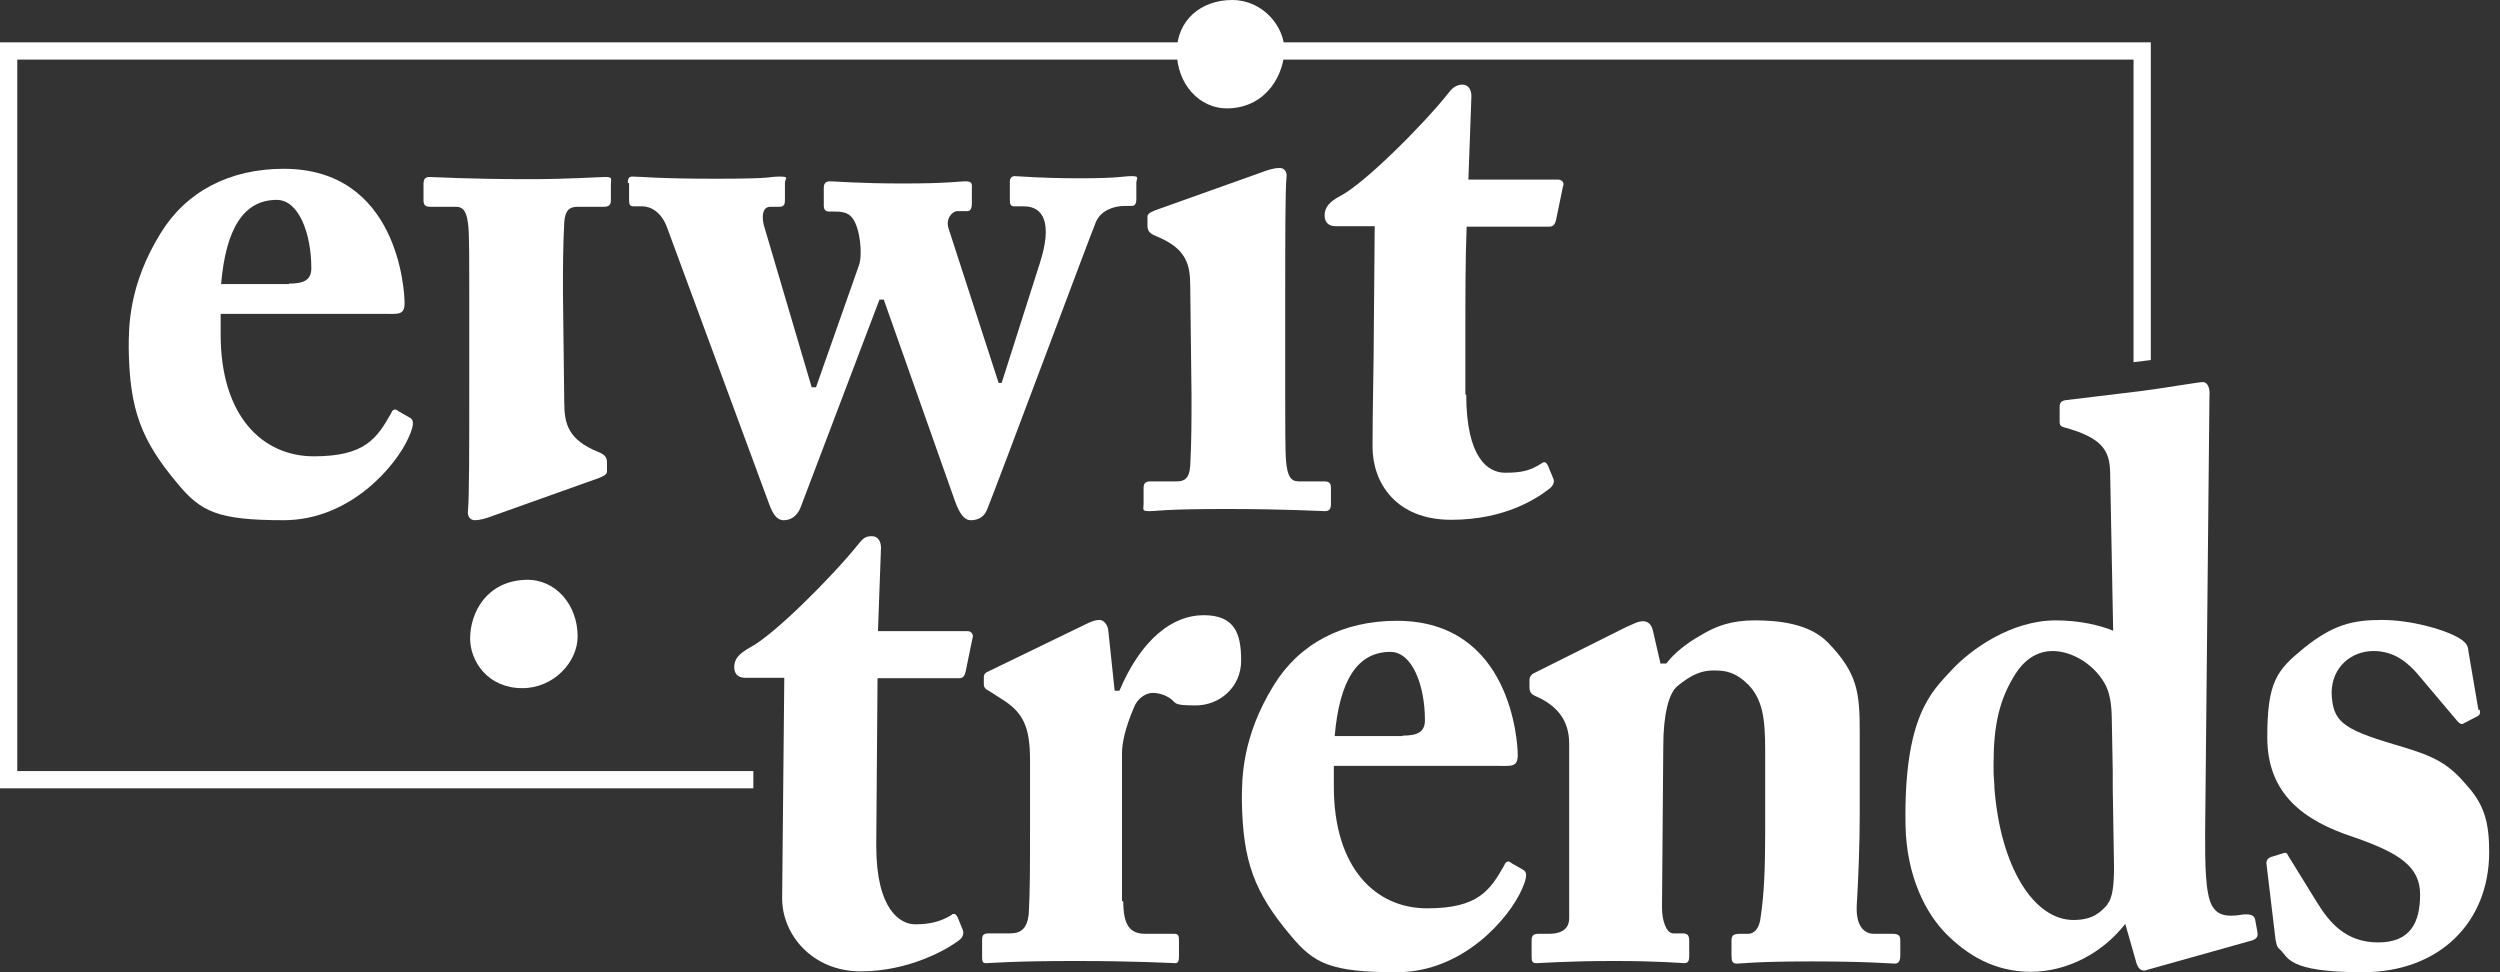 <svg viewBox="0 0 144 56" fill="none" xmlns="http://www.w3.org/2000/svg">
    <rect x="0" y="0" width="144" height="56" fill="#333333" stroke="none"/>
    <path d="M122.892 20.863L123.886 20.739V2.437H0V45.407H43.393V44.412H0.995V3.432H122.892" fill="white"/>
    <path d="M64.701 51.922C64.701 53.314 65.099 53.787 65.969 53.787H67.635C67.884 53.787 67.909 53.911 67.909 54.185V55.08C67.909 55.353 67.859 55.478 67.71 55.478C67.461 55.478 65.596 55.353 61.916 55.353C58.236 55.353 57.067 55.478 56.818 55.478C56.569 55.478 56.569 55.378 56.569 55.03V54.16C56.569 53.837 56.644 53.762 57.017 53.762H58.186C58.807 53.762 59.156 53.489 59.255 52.668C59.33 51.4 59.33 49.808 59.33 47.545V43.79C59.33 41.851 58.932 41.03 57.688 40.259L56.992 39.812C56.744 39.687 56.669 39.588 56.669 39.414V39.016C56.669 38.842 56.744 38.742 56.992 38.643L62.687 35.883C62.935 35.783 63.085 35.709 63.333 35.709C63.582 35.709 63.781 35.982 63.831 36.256L64.204 39.787H64.477C65.745 36.803 67.536 35.435 69.326 35.435C71.117 35.435 71.49 36.48 71.49 38.046C71.49 39.613 70.221 40.632 68.879 40.632C67.536 40.632 67.784 40.508 67.411 40.234C67.088 40.011 66.715 39.911 66.392 39.911C66.069 39.911 65.571 40.135 65.323 40.732C64.8 41.95 64.626 42.821 64.626 43.393V51.897L64.701 51.922Z" fill="white"/>
    <path d="M76.829 44.089V45.307C76.829 50.007 79.241 52.32 82.2 52.32C85.159 52.32 85.83 51.275 86.651 49.833C86.726 49.609 86.9 49.559 87.049 49.709L87.745 50.107C87.919 50.206 88.019 50.43 87.671 51.201C86.949 52.867 84.289 56 80.459 56C76.63 56 75.685 55.503 74.342 53.886C72.253 51.4 71.582 49.634 71.532 46.103C71.532 44.835 71.532 42.448 73.372 39.464C74.839 37.076 77.326 35.758 80.459 35.758C87.049 35.758 87.422 42.771 87.422 43.492C87.422 44.213 87.049 44.114 86.154 44.114H76.829V44.089ZM80.782 42.373C81.678 42.373 82.076 42.149 82.076 41.478C82.076 39.488 81.354 37.549 80.086 37.549C78.171 37.549 77.152 39.215 76.878 42.398H80.782V42.373Z" fill="white"/>
    <path d="M95.656 38.22H95.98C96.427 37.623 97.148 37.051 97.944 36.604C98.839 36.057 99.734 35.733 101.077 35.733C102.42 35.733 104.211 35.908 105.28 37.002C106.996 38.767 107.12 39.886 107.12 42.149V46.949C107.12 48.49 107.045 50.604 106.946 52.195C106.896 53.563 107.568 53.787 107.916 53.787H109.01C109.383 53.787 109.457 53.911 109.457 54.185V55.005C109.457 55.329 109.383 55.503 109.134 55.503C108.885 55.503 107.592 55.378 104.335 55.378C101.077 55.378 100.331 55.503 100.058 55.503C99.784 55.503 99.734 55.378 99.734 55.005V54.185C99.734 53.861 99.859 53.787 100.257 53.787H100.704C100.978 53.787 101.351 53.563 101.425 52.742C101.6 51.574 101.674 50.131 101.674 48.043V43.194C101.674 41.478 101.55 40.309 100.704 39.439C99.983 38.718 99.411 38.618 98.715 38.618C98.019 38.618 97.447 38.842 96.626 39.513C96.129 39.911 95.805 41.13 95.805 42.995L95.731 52.27C95.731 53.091 96.004 53.762 96.377 53.762H96.9C97.223 53.762 97.298 53.886 97.298 54.21V55.08C97.298 55.353 97.223 55.478 97.024 55.478C96.825 55.478 95.632 55.353 92.946 55.353C90.26 55.353 88.743 55.478 88.495 55.478C88.246 55.478 88.221 55.353 88.221 55.08V54.185C88.221 53.911 88.296 53.787 88.619 53.787H89.241C89.688 53.787 90.385 53.663 90.385 52.892V42.845C90.385 41.478 89.688 40.732 88.743 40.234L88.37 40.06C88.122 39.936 88.097 39.737 88.097 39.563V39.165C88.097 38.941 88.271 38.792 88.47 38.718L93.692 36.106C94.015 35.982 94.314 35.783 94.637 35.783C94.96 35.783 95.134 36.007 95.209 36.33L95.656 38.27V38.22Z" fill="white"/>
    <path d="M50.472 39.066H55.246C55.495 39.066 55.569 38.892 55.619 38.693L56.017 36.753C56.092 36.579 55.967 36.355 55.743 36.355H50.571L50.745 31.556C50.745 31.183 50.571 30.884 50.223 30.884C49.875 30.884 49.726 30.984 49.452 31.332C47.935 33.222 44.529 36.629 43.186 37.3C42.539 37.673 42.291 37.972 42.291 38.419C42.291 38.867 42.564 39.041 42.937 39.041H45.175L45.051 51.748C45.051 53.837 46.791 55.95 49.577 55.95C52.362 55.95 54.575 54.682 55.271 54.135C55.445 54.011 55.545 53.762 55.445 53.538L55.172 52.867C55.097 52.693 55.022 52.643 54.948 52.643C54.873 52.643 54.848 52.643 54.824 52.693C54.177 53.091 53.555 53.24 52.71 53.24C51.864 53.24 50.472 52.419 50.472 48.714L50.546 39.041L50.472 39.066Z" fill="white"/>
    <path d="M127.264 22.828C127.313 22.33 127.139 22.007 126.891 22.007C126.642 22.007 124.479 22.38 123.285 22.529C122.091 22.678 118.958 23.052 118.958 23.052C118.709 23.101 118.635 23.226 118.635 23.424V24.295C118.635 24.469 118.685 24.568 118.908 24.618C121.072 25.215 121.519 25.936 121.544 27.204L121.718 36.33C120.947 36.007 119.754 35.734 118.411 35.734C115.85 35.734 113.512 37.4 112.393 38.618C111.274 39.837 109.658 41.229 109.757 47.496C109.807 50.504 110.951 52.643 112.12 53.812C113.289 54.98 114.855 55.975 116.969 55.975C119.082 55.975 121.122 54.881 122.415 53.215L123.061 55.478C123.161 55.776 123.31 55.901 123.484 55.901C123.658 55.901 123.583 55.901 123.633 55.876L129.75 54.16C129.999 54.06 130.074 53.936 130.024 53.663L129.9 52.991C129.875 52.792 129.725 52.668 129.402 52.668C129.079 52.668 129.303 52.668 129.253 52.668C128.979 52.718 128.731 52.742 128.507 52.742C127.985 52.742 127.662 52.593 127.413 52.17C127.015 51.449 127.015 49.684 127.015 48.018L127.264 22.828ZM121.395 52.096C120.997 52.544 120.55 52.991 119.431 52.991C117.143 52.991 115.228 49.932 114.88 45.407C114.88 45.084 114.83 44.76 114.83 44.412C114.83 44.263 114.83 44.114 114.83 43.965C114.83 41.801 115.154 40.259 116.123 38.767C116.745 37.822 117.516 37.499 118.237 37.499C119.381 37.499 120.724 38.32 121.32 39.538C121.594 40.135 121.644 40.906 121.644 41.702L121.694 44.412V45.407L121.768 49.932C121.768 50.927 121.694 51.748 121.37 52.096H121.395Z" fill="white"/>
    <path d="M142.829 40.881C142.879 41.105 142.829 41.204 142.655 41.279L141.934 41.652C141.81 41.751 141.686 41.702 141.536 41.528L139.249 38.817C138.726 38.22 137.956 37.499 136.712 37.499C135.469 37.499 134.3 38.394 134.3 39.936C134.375 41.528 134.872 41.975 137.881 42.87C139.87 43.467 140.865 43.766 142.083 45.233C143.153 46.401 143.376 47.496 143.376 49.087C143.376 53.115 140.517 56 136.091 56C131.664 56 131.813 55.105 131.316 54.682C131.142 54.558 131.117 54.359 131.067 54.085L130.545 49.734C130.545 49.51 130.67 49.41 130.819 49.361L131.54 49.137C131.664 49.087 131.739 49.137 131.813 49.311L133.455 51.972C134.176 53.14 135.121 54.284 136.986 54.284C138.851 54.284 139.398 53.115 139.398 51.524C139.398 49.933 138.229 49.137 135.568 48.217C132.684 47.272 130.595 45.73 130.595 42.472C130.595 39.215 131.167 38.593 132.709 37.325C134.35 36.007 135.469 35.709 137.185 35.709C138.9 35.709 140.716 36.256 141.462 36.654C142.083 36.977 142.158 37.201 142.183 37.524L142.755 40.881H142.829Z" fill="white"/>
    <path d="M12.71 18.053V19.272C12.71 23.971 15.122 26.284 18.081 26.284C21.041 26.284 21.712 25.24 22.533 23.797C22.607 23.574 22.781 23.524 22.931 23.673L23.627 24.071C23.801 24.17 23.9 24.394 23.552 25.165C22.831 26.831 20.17 29.964 16.341 29.964C12.511 29.964 11.566 29.467 10.224 27.851C8.135 25.364 7.463 23.599 7.414 20.067C7.414 18.799 7.414 16.412 9.254 13.428C10.721 11.041 13.208 9.723 16.341 9.723C22.931 9.723 23.304 16.735 23.304 17.456C23.304 18.177 22.931 18.078 22.035 18.078H12.71V18.053ZM16.639 16.337C17.535 16.337 17.932 16.113 17.932 15.442C17.932 13.453 17.211 11.513 15.943 11.513C14.028 11.513 13.009 13.179 12.735 16.362H16.639V16.337Z" fill="white"/>
    <path d="M24.717 10.195C25.041 10.195 26.906 10.32 30.462 10.32C32.824 10.32 34.416 10.195 34.863 10.195C35.311 10.195 35.186 10.295 35.186 10.643V11.538C35.186 11.812 35.062 11.911 34.788 11.911H33.272C32.824 11.911 32.55 12.085 32.501 12.806C32.426 14.174 32.426 15.566 32.426 16.835L32.501 23.176C32.501 24.444 32.749 25.339 34.465 26.035C34.913 26.209 34.962 26.409 34.962 26.657V27.154C34.962 27.279 34.888 27.378 34.515 27.527L28.447 29.691C28 29.865 27.627 29.964 27.353 29.964C27.08 29.964 26.906 29.741 26.955 29.417C27.03 28.646 27.03 25.812 27.03 21.808V16.959C27.03 15.194 27.03 13.577 26.98 13.08C26.906 12.21 26.707 11.911 26.259 11.911H24.792C24.469 11.911 24.394 11.787 24.394 11.513V10.643C24.394 10.32 24.469 10.195 24.767 10.195H24.717ZM30.288 33.396C32.003 33.346 33.272 34.838 33.272 36.654C33.272 38.146 31.879 39.638 30.089 39.638C28.099 39.638 27.08 38.096 27.08 36.778C27.08 35.286 28.025 33.471 30.288 33.396Z" fill="white"/>
    <path d="M36.16 10.544C36.16 10.32 36.21 10.171 36.409 10.171C36.981 10.171 37.801 10.295 41.258 10.295C44.714 10.295 44.267 10.171 44.888 10.171C45.51 10.171 45.212 10.27 45.212 10.544V11.538C45.212 11.762 45.162 11.911 44.888 11.911H44.366C43.993 11.911 43.844 12.309 43.993 12.956L46.753 22.306H47.002L49.489 15.243C49.688 14.622 49.538 13.155 49.116 12.583C48.867 12.21 48.419 12.185 48.047 12.185H47.773C47.524 12.185 47.45 12.06 47.45 11.812V10.817C47.45 10.544 47.574 10.444 47.823 10.444C48.071 10.444 49.464 10.569 52.025 10.569C54.587 10.569 55.283 10.444 55.606 10.444C55.929 10.444 55.979 10.544 55.979 10.718V11.712C55.979 11.936 55.929 12.16 55.73 12.16H55.158C54.835 12.16 54.462 12.608 54.636 13.155L57.521 22.057H57.695L59.883 15.194C60.654 12.831 60.082 11.886 58.988 11.886H58.416C58.217 11.886 58.167 11.762 58.167 11.513V10.469C58.167 10.245 58.292 10.146 58.441 10.146C58.69 10.146 59.908 10.27 62.196 10.27C64.484 10.27 64.682 10.146 65.18 10.146C65.677 10.146 65.453 10.27 65.453 10.544V11.489C65.453 11.712 65.379 11.862 65.18 11.862H64.782C64.135 11.862 63.389 12.135 63.116 12.806C62.792 13.577 57.496 27.776 56.849 29.368C56.65 29.865 56.228 29.965 55.904 29.965C55.581 29.965 55.283 29.641 55.009 28.87L50.906 17.258H50.657L46.107 29.244C45.908 29.741 45.535 29.965 45.137 29.965C44.739 29.965 44.515 29.592 44.316 29.069L38.423 13.105C38.1 12.21 37.478 11.886 37.006 11.886H36.508C36.26 11.886 36.235 11.762 36.235 11.489V10.544H36.16Z" fill="white"/>
    <path d="M76.34 29.442C76.017 29.442 74.152 29.318 70.596 29.318C67.04 29.318 66.642 29.442 66.195 29.442C65.747 29.442 65.871 29.343 65.871 28.995V28.099C65.871 27.826 65.996 27.727 66.269 27.727H67.786C68.234 27.727 68.507 27.552 68.557 26.831C68.632 25.464 68.632 24.071 68.632 22.803L68.557 16.462C68.557 15.194 68.308 14.298 66.592 13.602C66.145 13.428 66.095 13.229 66.095 12.98V12.483C66.095 12.359 66.17 12.259 66.543 12.11L72.61 9.947C73.058 9.773 73.431 9.673 73.704 9.673C73.978 9.673 74.152 9.897 74.102 10.22C74.028 10.991 74.028 13.826 74.028 17.829V22.678C74.028 24.444 74.028 26.06 74.077 26.558C74.152 27.428 74.351 27.727 74.799 27.727H76.266C76.589 27.727 76.663 27.851 76.663 28.124V28.995C76.663 29.318 76.589 29.442 76.29 29.442H76.34ZM70.77 6.242C69.054 6.291 67.786 4.799 67.786 2.984C67.786 1.169 69.179 0 70.969 0C72.759 0 73.978 1.542 73.978 2.86C73.978 4.178 73.033 6.167 70.77 6.242Z" fill="white"/>
    <path d="M84.454 22.703C84.454 26.409 85.723 27.229 86.692 27.229C87.662 27.229 88.159 27.105 88.806 26.682C88.93 26.583 89.055 26.583 89.179 26.856L89.453 27.528C89.577 27.751 89.453 27.975 89.278 28.124C88.582 28.671 86.742 29.94 83.584 29.94C80.426 29.94 79.058 27.826 79.058 25.737C79.058 23.648 79.133 20.714 79.133 18.998L79.183 13.03H76.945C76.572 13.03 76.298 12.856 76.298 12.409C76.298 11.961 76.547 11.638 77.193 11.29C78.536 10.618 81.968 7.211 83.46 5.322C83.733 4.949 84.032 4.874 84.231 4.874C84.604 4.874 84.753 5.197 84.753 5.545L84.579 10.345H89.751C90 10.345 90.124 10.568 90.025 10.742L89.627 12.682C89.577 12.856 89.502 13.055 89.254 13.055H84.479C84.405 14.92 84.405 17.084 84.405 19.172V22.753L84.454 22.703Z" fill="white"/>
</svg>
